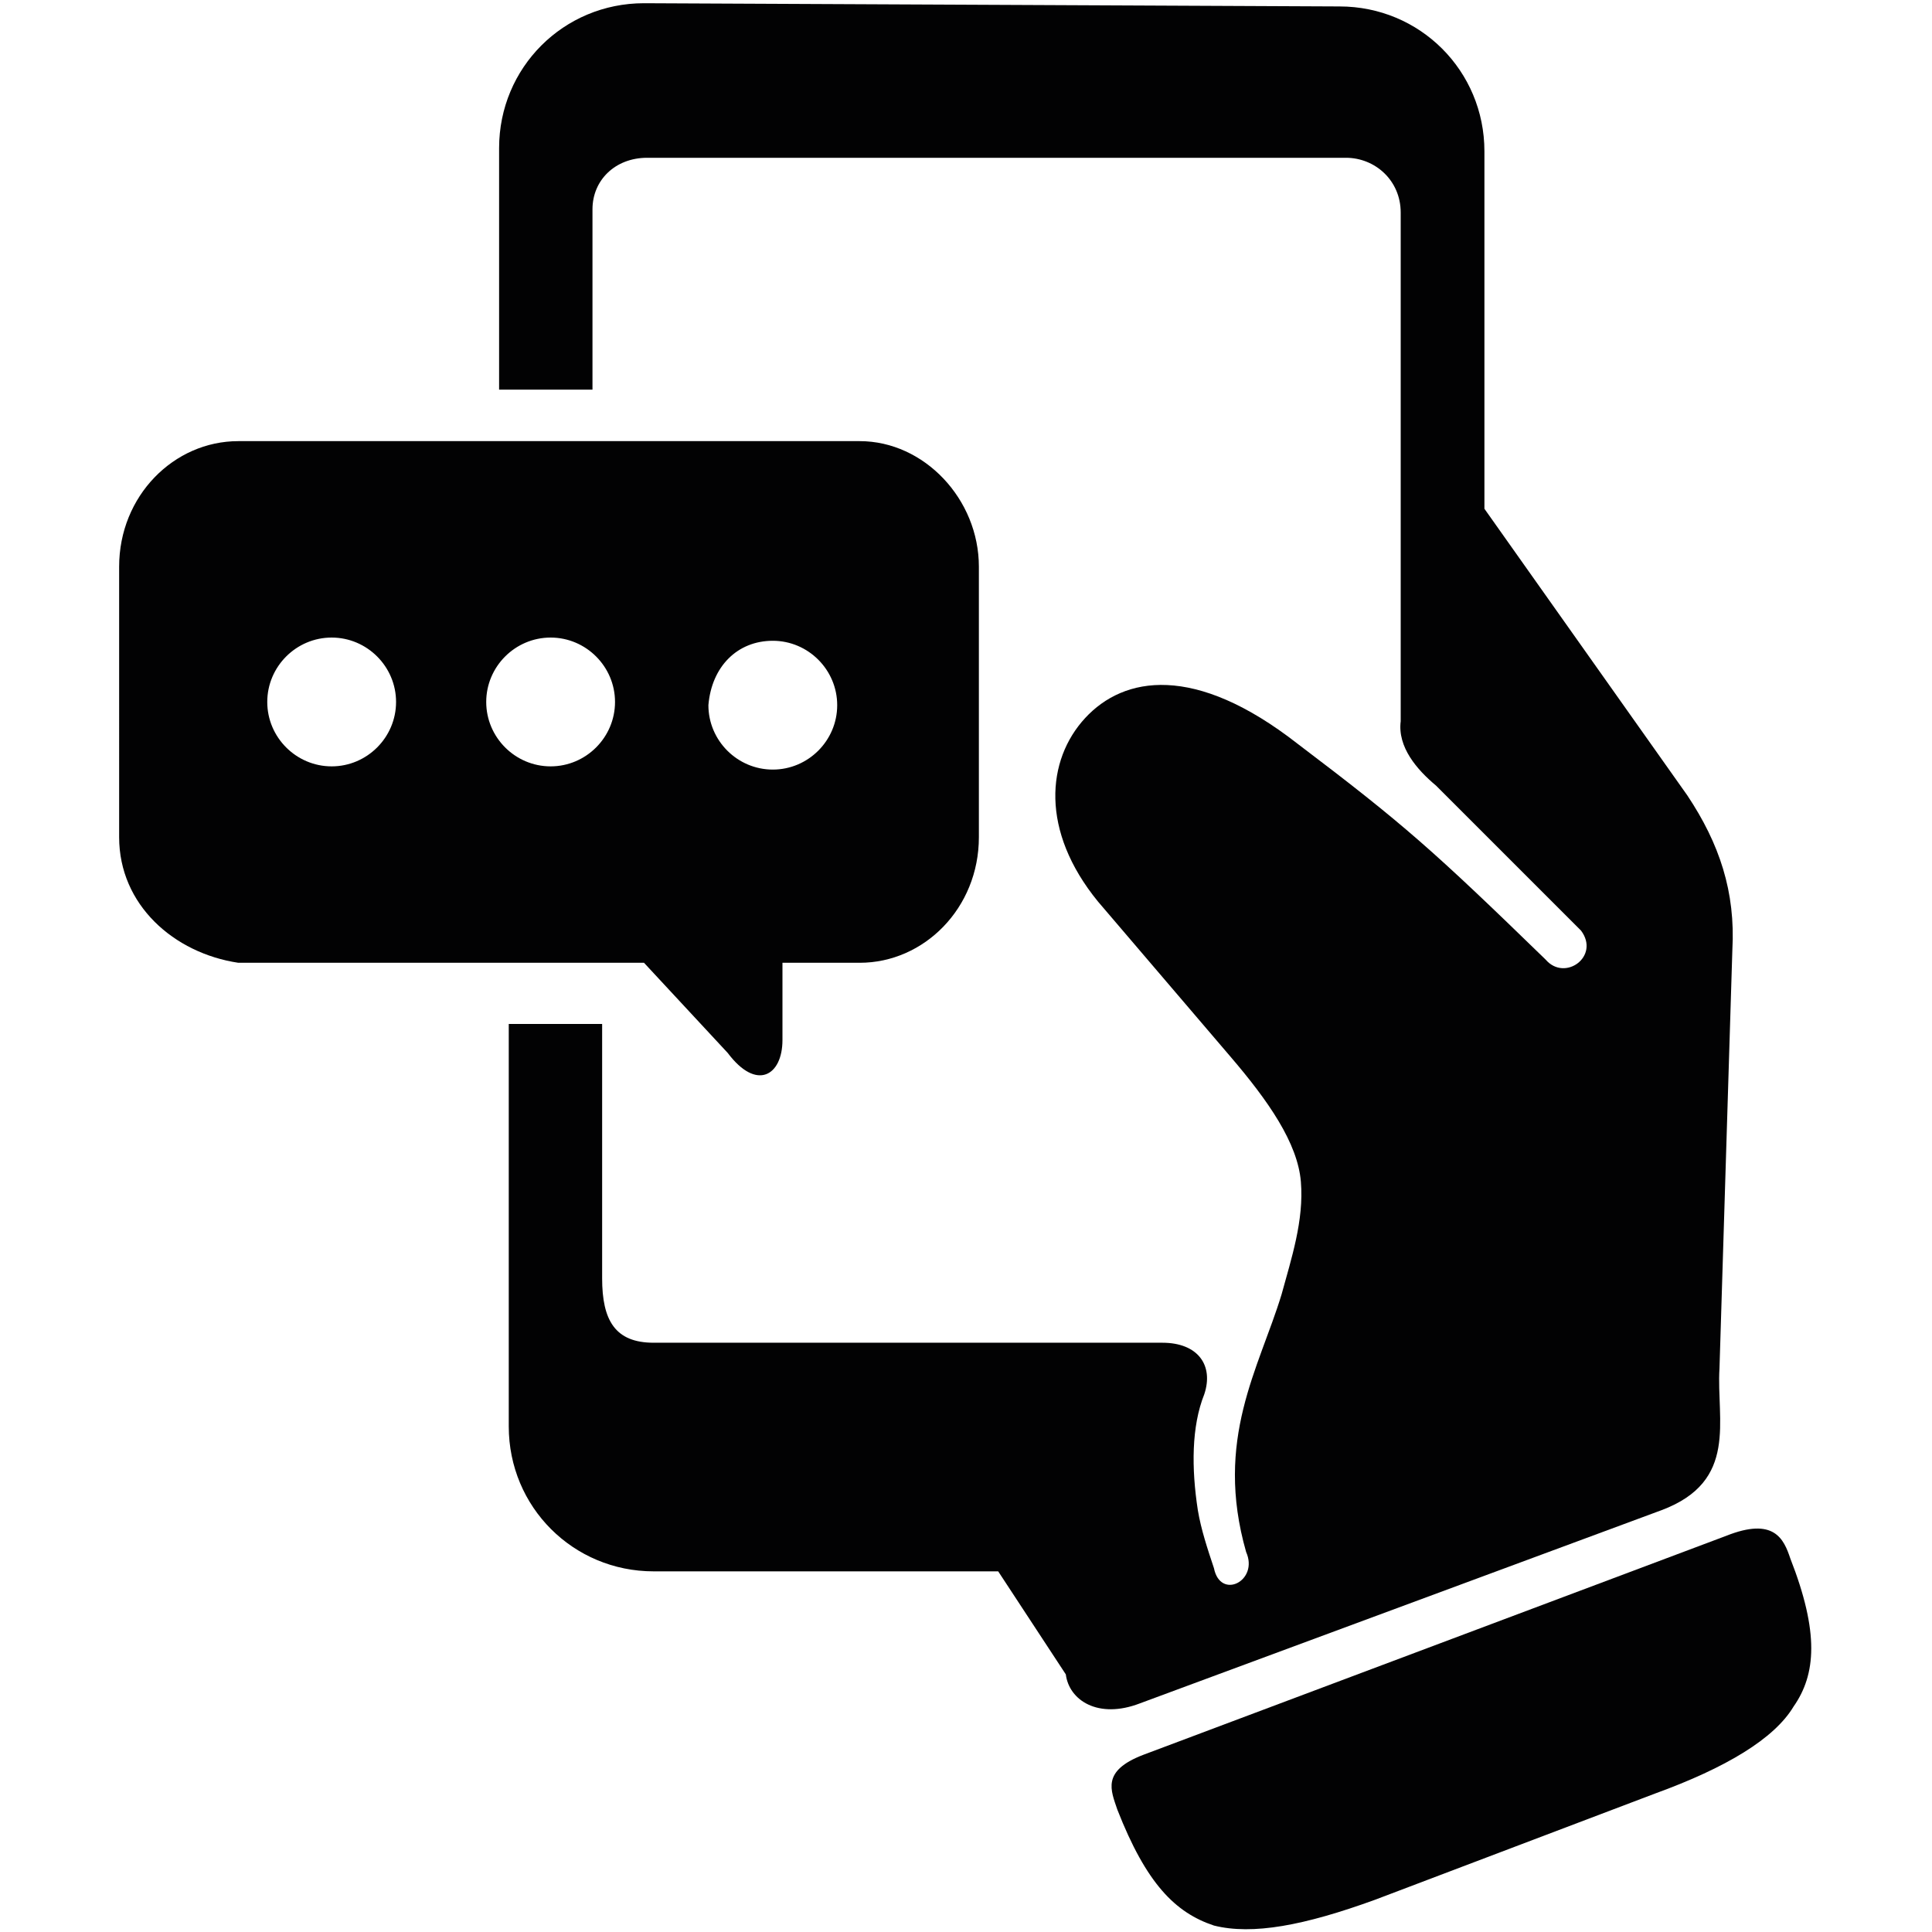 <?xml version="1.0" encoding="utf-8"?> <svg xmlns="http://www.w3.org/2000/svg" xmlns:xlink="http://www.w3.org/1999/xlink" version="1.1" id="Слой_1" x="0px" y="0px" viewBox="0 0 60 60" style="enable-background:new 0 0 60 60;" xml:space="preserve"> <style type="text/css"> .st0{fill:#020203;} </style> <g> <path class="st0" d="M35.4,52.9l16.2-6c2.4-0.9,1.7-2.8,1.8-4.4l0.4-13c0.1-1.8-0.4-3.3-1.4-4.8l-6.3-8.9l0-11.1 c0-2.5-2-4.5-4.5-4.5L20,0.1c-2.5,0-4.5,2-4.5,4.5l0,7.5h2.9l0-5.6c0-0.9,0.7-1.6,1.7-1.6l21.7,0c0.9,0,1.7,0.7,1.7,1.7 c0,7.7,0,9.4,0,15.8c-0.1,0.8,0.5,1.5,1.1,2l4.5,4.5c0.6,0.8-0.5,1.6-1.1,0.9c-3.5-3.4-4.4-4.2-7.7-6.7c-3.2-2.5-5.4-2.1-6.6-0.8 c-1.2,1.3-1.4,3.5,0.4,5.7l4.1,4.8c1.2,1.4,2.1,2.7,2.2,3.9c0.1,1.2-0.3,2.4-0.6,3.5c-0.7,2.3-2.1,4.5-1.1,8c0.4,0.9-0.8,1.5-1,0.5 c-0.2-0.6-0.4-1.2-0.5-1.8c-0.2-1.3-0.2-2.6,0.2-3.6c0.3-0.9-0.2-1.6-1.3-1.6l-15.8,0c-1.2,0-1.6-0.7-1.6-2l0-7.9h-2.9l0,12.5 c0,2.5,2,4.5,4.5,4.5l10.7,0l2.1,3.2C33.2,52.8,34.1,53.4,35.4,52.9z"></path> <path class="st0" d="M22.6,32.7c0.9,1.2,1.7,0.7,1.7-0.4v-2.4h2.4c2,0,3.7-1.7,3.7-3.9v-8.4c0-2.1-1.7-3.9-3.7-3.9H7.4 c-2,0-3.7,1.7-3.7,3.9V26c0,2.1,1.7,3.6,3.7,3.9H20L22.6,32.7z M24,19.9c1.1,0,2,0.9,2,2c0,1.1-0.9,2-2,2c-1.1,0-2-0.9-2-2 C22.1,20.7,22.9,19.9,24,19.9z M10.3,23.8c-1.1,0-2-0.9-2-2c0-1.1,0.9-2,2-2c1.1,0,2,0.9,2,2S11.4,23.8,10.3,23.8z M17.1,23.8 c-1.1,0-2-0.9-2-2c0-1.1,0.9-2,2-2s2,0.9,2,2C19.1,22.9,18.2,23.8,17.1,23.8z"></path> <path class="st0" d="M55.6,48.4c-0.2-0.6-0.5-1.3-2-0.7l-18.1,6.8c-1.3,0.5-1,1.1-0.8,1.7c0.9,2.3,1.8,3.2,3,3.6 c1.2,0.3,2.8,0,5-0.8l8.7-3.3c2.2-0.8,3.7-1.7,4.3-2.7C56.4,52,56.5,50.7,55.6,48.4z"></path> </g> </svg> 